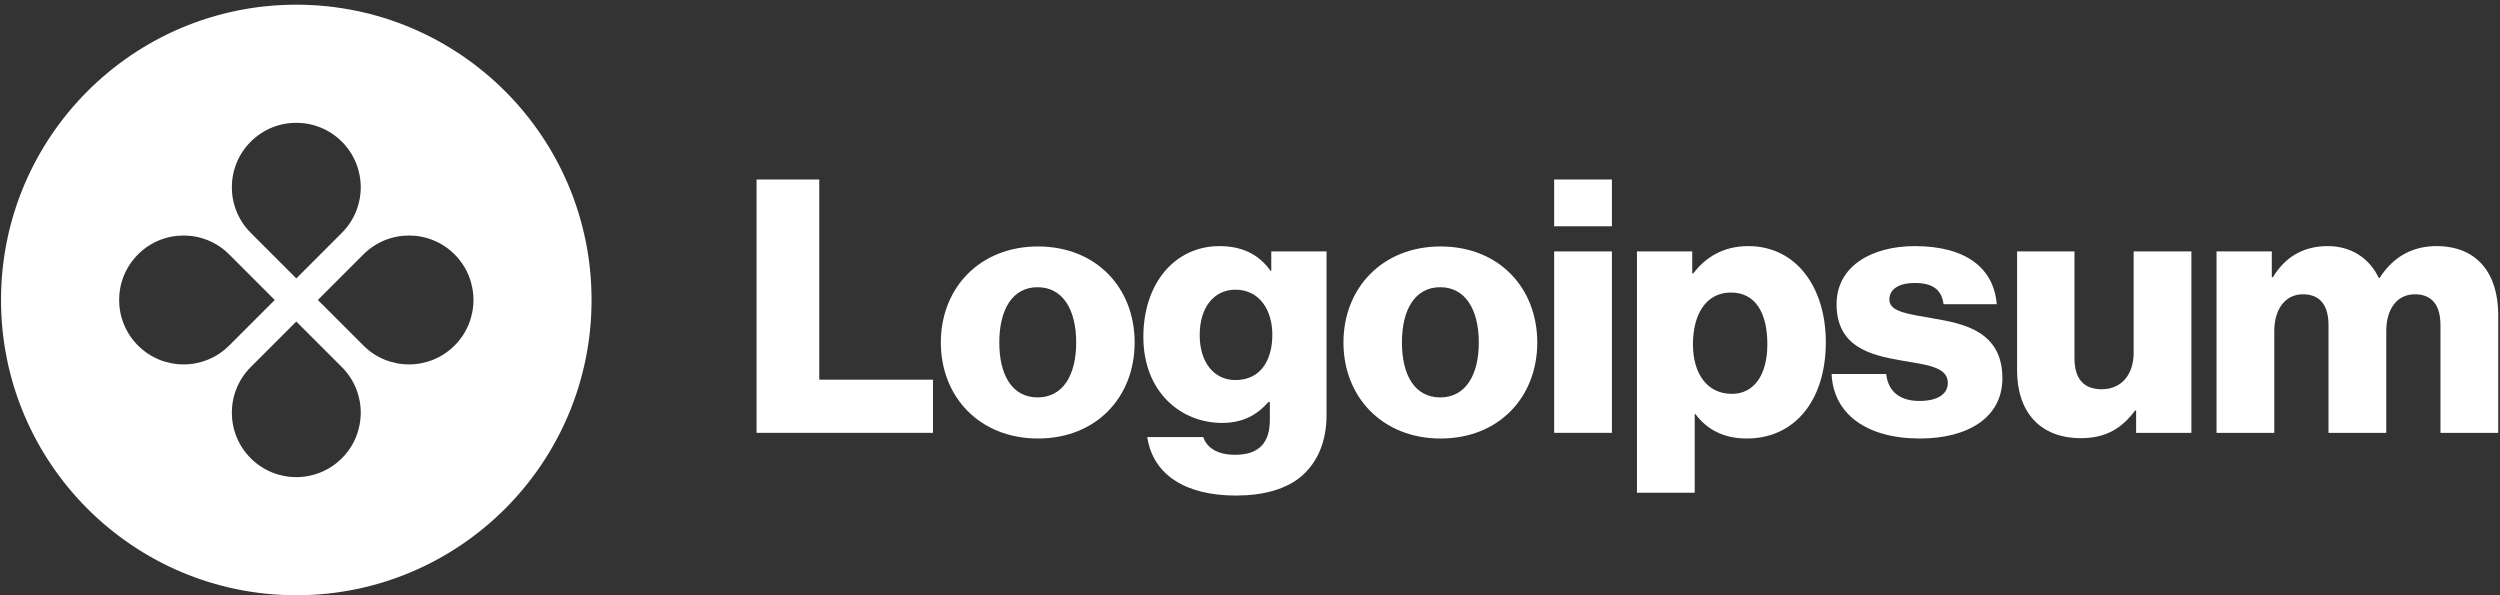 <svg width="273" height="65" viewBox="0 0 273 65" fill="none" xmlns="http://www.w3.org/2000/svg">
<rect x="0" y="0" width="273" height="65" fill="#333333" stroke="none"/>
<path d="M82.616 47.266H101.884V41.462H89.464V19.601H82.616V47.266Z" fill="white"/>
<path d="M113.302 43.397C110.555 43.397 109.124 40.998 109.124 37.4C109.124 33.801 110.555 31.364 113.302 31.364C116.05 31.364 117.52 33.801 117.52 37.4C117.52 40.998 116.05 43.397 113.302 43.397ZM113.341 47.885C119.725 47.885 123.904 43.358 123.904 37.4C123.904 31.441 119.725 26.914 113.341 26.914C106.996 26.914 102.74 31.441 102.74 37.4C102.74 43.358 106.996 47.885 113.341 47.885Z" fill="white"/>
<path d="M134.954 54.114C137.894 54.114 140.487 53.457 142.228 51.909C143.814 50.477 144.859 48.311 144.859 45.331V27.456H138.823V29.584H138.746C137.585 27.92 135.805 26.875 133.174 26.875C128.26 26.875 124.855 30.977 124.855 36.78C124.855 42.855 128.995 46.183 133.445 46.183C135.844 46.183 137.353 45.215 138.514 43.9H138.668V45.873C138.668 48.272 137.546 49.665 134.876 49.665C132.787 49.665 131.742 48.775 131.394 47.73H125.281C125.9 51.87 129.498 54.114 134.954 54.114ZM134.915 41.501C132.555 41.501 131.007 39.566 131.007 36.587C131.007 33.569 132.555 31.634 134.915 31.634C137.546 31.634 138.939 33.879 138.939 36.548C138.939 39.334 137.662 41.501 134.915 41.501Z" fill="white"/>
<path d="M157.269 43.397C154.522 43.397 153.09 40.998 153.09 37.4C153.09 33.801 154.522 31.364 157.269 31.364C160.016 31.364 161.486 33.801 161.486 37.4C161.486 40.998 160.016 43.397 157.269 43.397ZM157.308 47.885C163.691 47.885 167.87 43.358 167.87 37.4C167.87 31.441 163.691 26.914 157.308 26.914C150.962 26.914 146.706 31.441 146.706 37.4C146.706 43.358 150.962 47.885 157.308 47.885Z" fill="white"/>
<path d="M169.713 47.266H176.02V27.456H169.713V47.266ZM169.713 24.709H176.02V19.601H169.713V24.709Z" fill="white"/>
<path d="M178.756 53.805H185.063V45.215H185.14C186.378 46.879 188.197 47.885 190.751 47.885C195.935 47.885 199.379 43.784 199.379 37.361C199.379 31.402 196.168 26.875 190.905 26.875C188.197 26.875 186.262 28.075 184.908 29.855H184.792V27.456H178.756V53.805ZM189.126 43.01C186.417 43.01 184.869 40.804 184.869 37.593C184.869 34.382 186.262 31.944 189.01 31.944C191.718 31.944 192.995 34.188 192.995 37.593C192.995 40.959 191.524 43.01 189.126 43.01Z" fill="white"/>
<path d="M209.646 47.885C214.831 47.885 218.661 45.641 218.661 41.307C218.661 36.239 214.56 35.349 211.078 34.768C208.563 34.304 206.319 34.111 206.319 32.718C206.319 31.48 207.518 30.899 209.066 30.899C210.807 30.899 212.006 31.441 212.238 33.221H218.042C217.733 29.313 214.715 26.875 209.104 26.875C204.423 26.875 200.553 29.042 200.553 33.221C200.553 37.864 204.229 38.792 207.673 39.373C210.304 39.837 212.703 40.031 212.703 41.81C212.703 43.087 211.503 43.784 209.607 43.784C207.518 43.784 206.202 42.816 205.97 40.843H200.012C200.205 45.215 203.842 47.885 209.646 47.885Z" fill="white"/>
<path d="M227.229 47.847C229.976 47.847 231.717 46.763 233.149 44.829H233.265V47.266H239.301V27.456H232.994V38.522C232.994 40.882 231.679 42.507 229.512 42.507C227.5 42.507 226.533 41.308 226.533 39.141V27.456H220.265V40.456C220.265 44.867 222.664 47.847 227.229 47.847Z" fill="white"/>
<path d="M242.045 47.266H248.352V36.161C248.352 33.801 249.513 32.137 251.486 32.137C253.382 32.137 254.272 33.376 254.272 35.504V47.266H260.579V36.161C260.579 33.801 261.701 32.137 263.713 32.137C265.609 32.137 266.499 33.376 266.499 35.504V47.266H272.806V34.382C272.806 29.932 270.562 26.875 266.073 26.875C263.52 26.875 261.391 27.959 259.844 30.358H259.766C258.76 28.23 256.787 26.875 254.195 26.875C251.332 26.875 249.436 28.23 248.197 30.28H248.081V27.456H242.045V47.266Z" fill="white"/>
<path fill-rule="evenodd" clip-rule="evenodd" d="M32.355 65C50.163 65 64.599 50.564 64.599 32.757C64.599 14.949 50.163 0.513 32.355 0.513C14.548 0.513 0.112 14.949 0.112 32.757C0.112 50.564 14.548 65 32.355 65ZM37.332 25.425C40.081 22.677 40.081 18.221 37.332 15.472C34.584 12.723 30.127 12.723 27.379 15.472C24.63 18.221 24.63 22.677 27.379 25.425L32.355 30.402L37.332 25.425ZM39.687 37.733C42.435 40.482 46.892 40.482 49.64 37.733C52.389 34.985 52.389 30.529 49.64 27.78C46.892 25.032 42.435 25.032 39.687 27.78L34.71 32.757L39.687 37.733ZM37.332 50.041C40.081 47.293 40.081 42.837 37.332 40.088L32.355 35.111L27.379 40.088C24.63 42.837 24.63 47.293 27.379 50.041C30.127 52.79 34.584 52.79 37.332 50.041ZM15.071 37.733C12.322 34.985 12.322 30.529 15.071 27.78C17.819 25.032 22.276 25.032 25.024 27.78L30.001 32.757L25.024 37.733C22.276 40.482 17.819 40.482 15.071 37.733Z" fill="white"/>
</svg>
